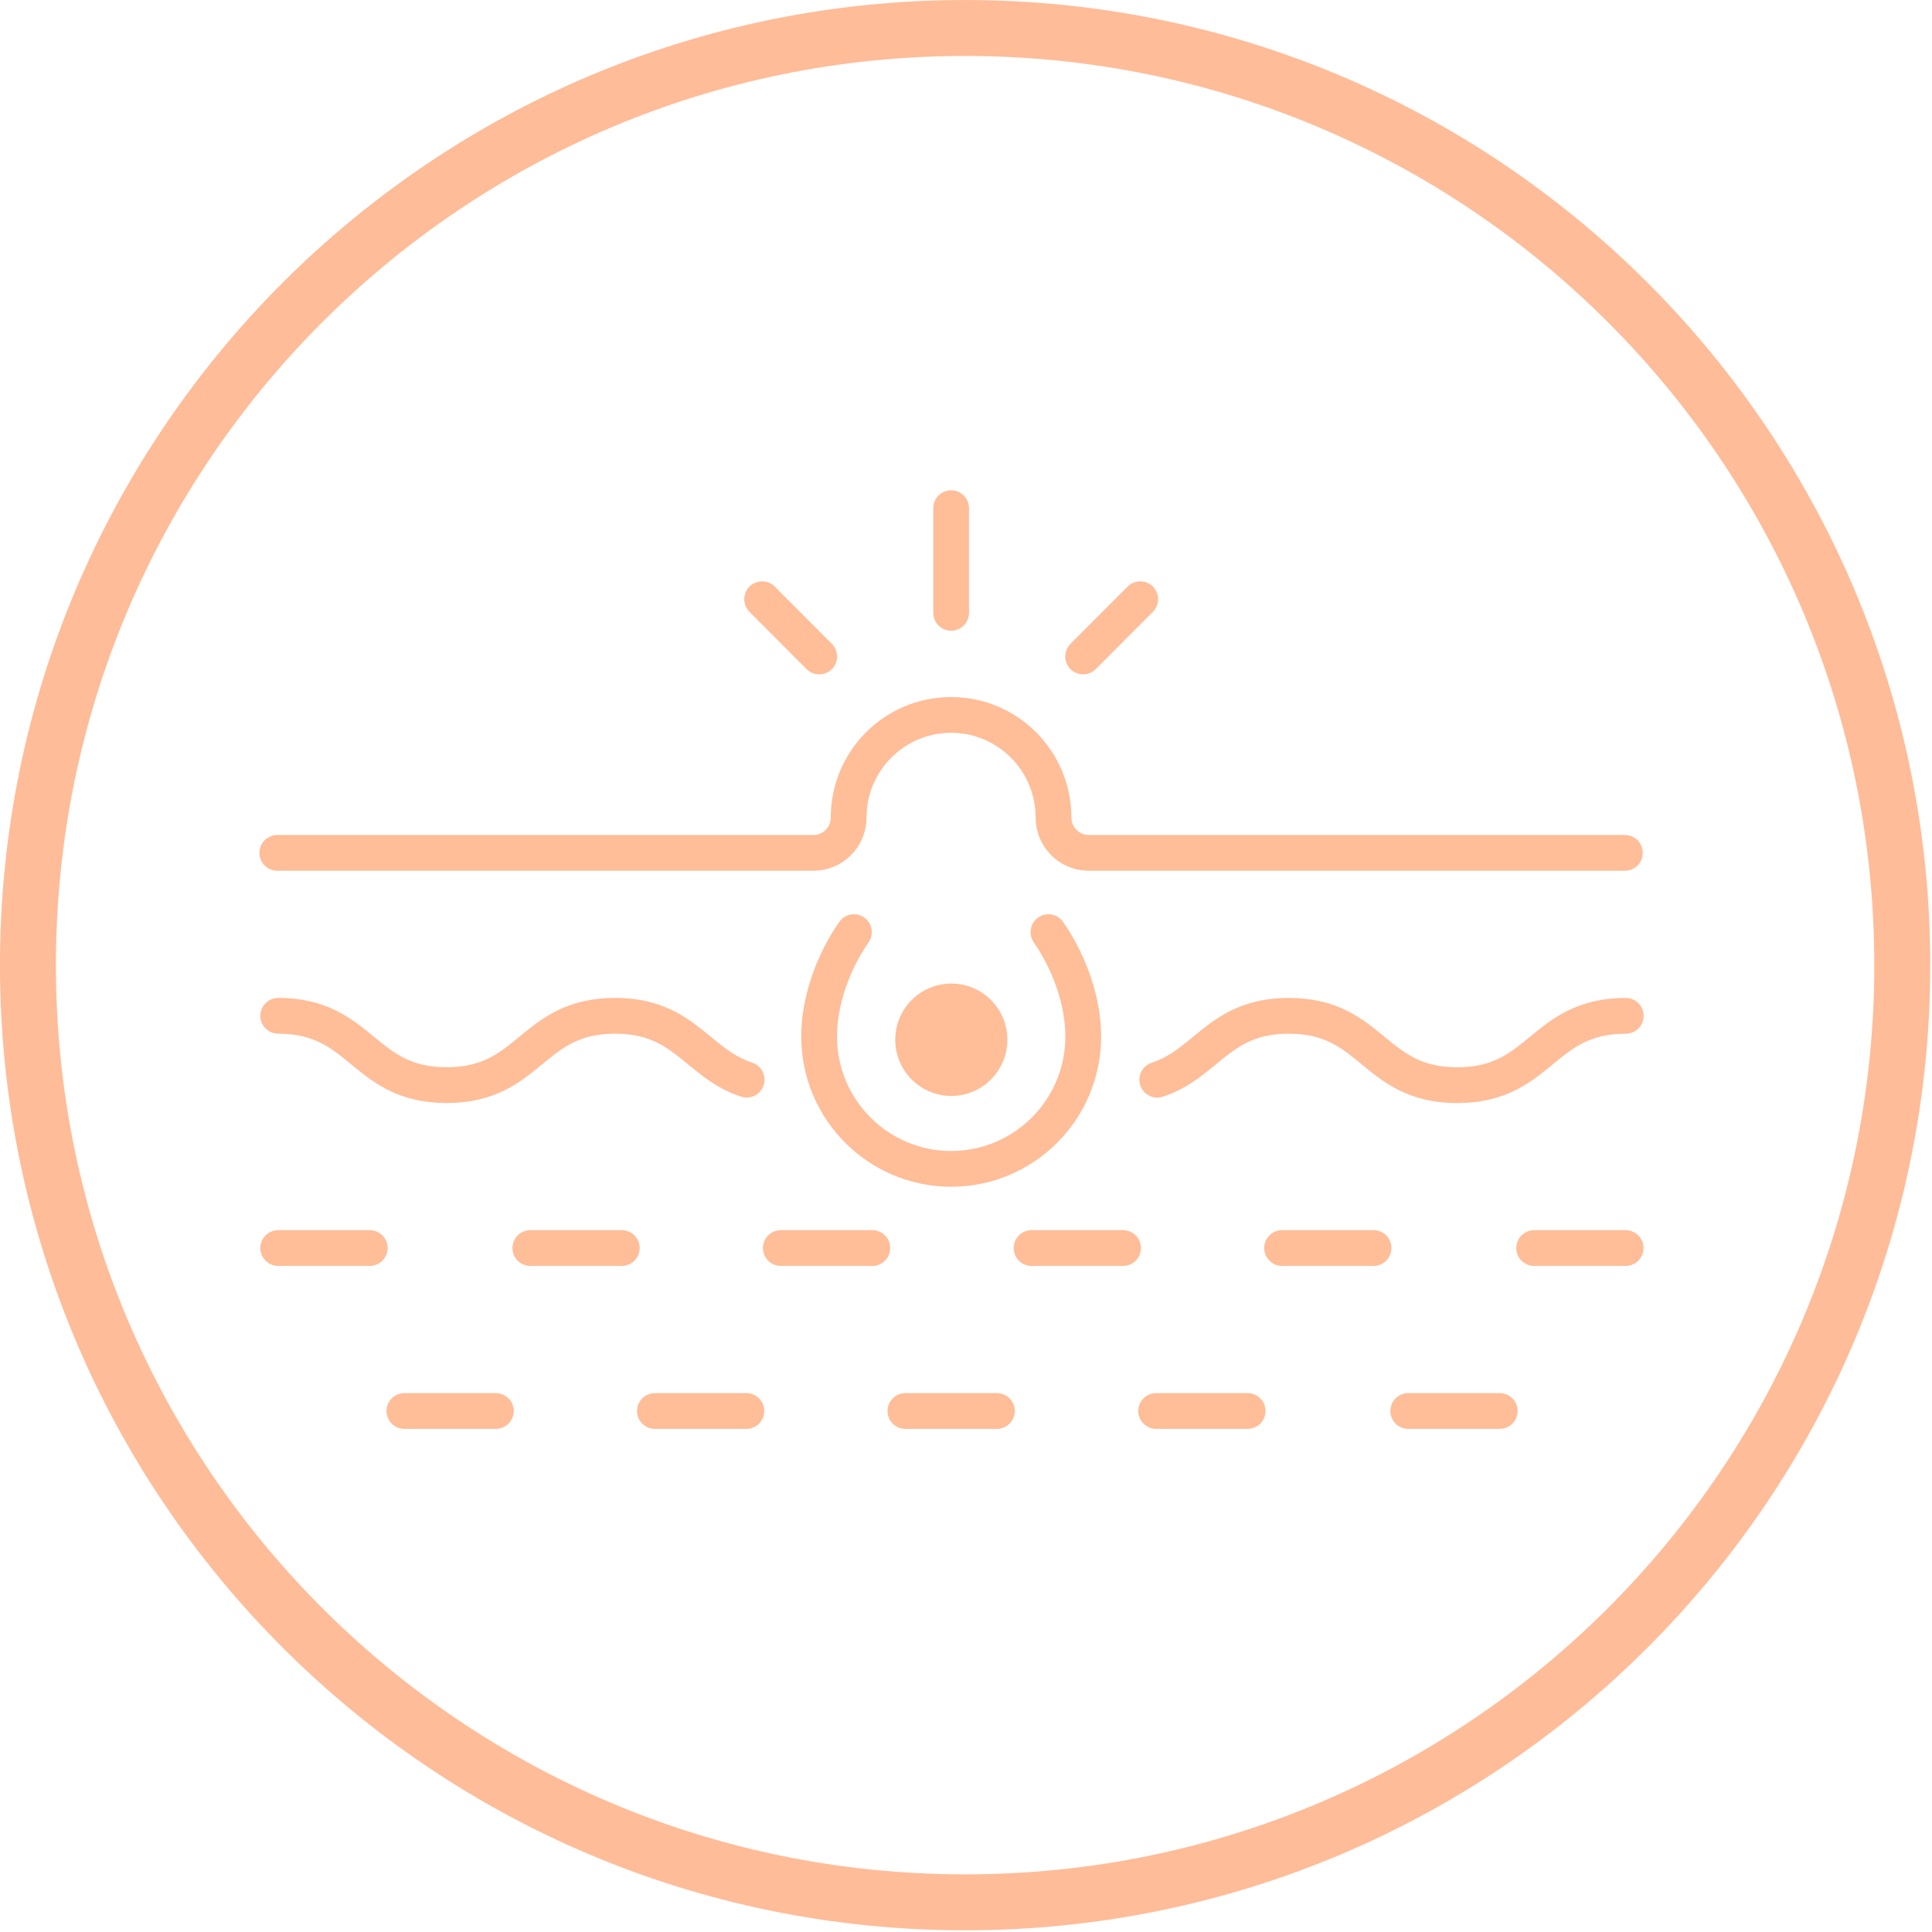 <?xml version="1.0" encoding="UTF-8"?>
<svg xmlns="http://www.w3.org/2000/svg" width="67" height="67" viewBox="0 0 67 67" fill="none">
  <g clip-path="url(#clip0_1873_8482)">
    <path d="M33.469 65.971C51.418 65.971 65.969 51.42 65.969 33.471C65.969 15.521 51.418 0.971 33.469 0.971C15.52 0.971 0.969 15.521 0.969 33.471C0.969 51.42 15.52 65.971 33.469 65.971Z" stroke="#FFBC98" stroke-width="1.94" stroke-miterlimit="10"></path>
    <g clip-path="url(#clip1_1873_8482)">
      <path d="M40.133 37.444C41.86 36.876 42.277 35.228 44.695 35.228C47.616 35.228 47.616 37.633 50.536 37.633C53.456 37.633 53.458 35.228 56.379 35.228" stroke="#FFBD98" stroke-width="1.24" stroke-linecap="round" stroke-linejoin="round"></path>
      <path d="M9.648 35.227C12.569 35.227 12.569 37.631 15.489 37.631C18.409 37.631 18.41 35.227 21.331 35.227C23.747 35.227 24.165 36.874 25.893 37.442" stroke="#FFBD98" stroke-width="1.24" stroke-linecap="round" stroke-linejoin="round"></path>
      <path d="M9.648 43.281H12.822" stroke="#FFBD98" stroke-width="1.24" stroke-linecap="round" stroke-linejoin="round"></path>
      <path d="M27.078 43.281H30.251" stroke="#FFBD98" stroke-width="1.24" stroke-linecap="round" stroke-linejoin="round"></path>
      <path d="M35.773 43.281H38.947" stroke="#FFBD98" stroke-width="1.24" stroke-linecap="round" stroke-linejoin="round"></path>
      <path d="M18.391 43.281H21.563" stroke="#FFBD98" stroke-width="1.24" stroke-linecap="round" stroke-linejoin="round"></path>
      <path d="M44.461 43.281H47.634" stroke="#FFBD98" stroke-width="1.24" stroke-linecap="round" stroke-linejoin="round"></path>
      <path d="M22.711 48.932H25.884" stroke="#FFBD98" stroke-width="1.24" stroke-linecap="round" stroke-linejoin="round"></path>
      <path d="M31.398 48.932H34.571" stroke="#FFBD98" stroke-width="1.24" stroke-linecap="round" stroke-linejoin="round"></path>
      <path d="M14.023 48.932H17.197" stroke="#FFBD98" stroke-width="1.24" stroke-linecap="round" stroke-linejoin="round"></path>
      <path d="M40.094 48.932H43.266" stroke="#FFBD98" stroke-width="1.24" stroke-linecap="round" stroke-linejoin="round"></path>
      <path d="M48.836 48.932H52.009" stroke="#FFBD98" stroke-width="1.24" stroke-linecap="round" stroke-linejoin="round"></path>
      <path d="M56.35 29.577H37.757C37.082 29.577 36.535 29.029 36.535 28.353C36.535 26.387 34.945 24.793 32.983 24.793C31.021 24.793 29.43 26.387 29.43 28.353C29.43 29.029 28.883 29.577 28.209 29.577H9.617" stroke="#FFBD98" stroke-width="1.24" stroke-linecap="round" stroke-linejoin="round"></path>
      <path d="M32.984 21.252V17.623" stroke="#FFBD98" stroke-width="1.24" stroke-linecap="round" stroke-linejoin="round"></path>
      <path d="M28.41 22.766L26.43 20.781" stroke="#FFBD98" stroke-width="1.24" stroke-linecap="round" stroke-linejoin="round"></path>
      <path d="M39.542 20.781L37.562 22.766" stroke="#FFBD98" stroke-width="1.24" stroke-linecap="round" stroke-linejoin="round"></path>
      <path d="M32.991 38.006C34.064 38.006 34.934 37.133 34.934 36.057C34.934 34.982 34.064 34.109 32.991 34.109C31.917 34.109 31.047 34.982 31.047 36.057C31.047 37.133 31.917 38.006 32.991 38.006Z" fill="#FFBD98"></path>
      <path d="M36.359 32.326C37.107 33.407 37.566 34.748 37.566 35.944C37.566 38.479 35.514 40.535 32.986 40.535C30.457 40.535 28.406 38.479 28.406 35.944C28.406 34.747 28.864 33.407 29.612 32.326" stroke="#FFBD98" stroke-width="1.24" stroke-linecap="round" stroke-linejoin="round"></path>
      <path d="M53.203 43.281H56.376" stroke="#FFBD98" stroke-width="1.24" stroke-linecap="round" stroke-linejoin="round"></path>
    </g>
  </g>
  <defs>
    <clipPath id="clip0_1873_8482">
      <rect width="66.94" height="66.94" fill="white"></rect>
    </clipPath>
    <clipPath id="clip1_1873_8482">
      <rect width="48" height="32.55" fill="white" transform="translate(9 17)"></rect>
    </clipPath>
  </defs>
</svg>
